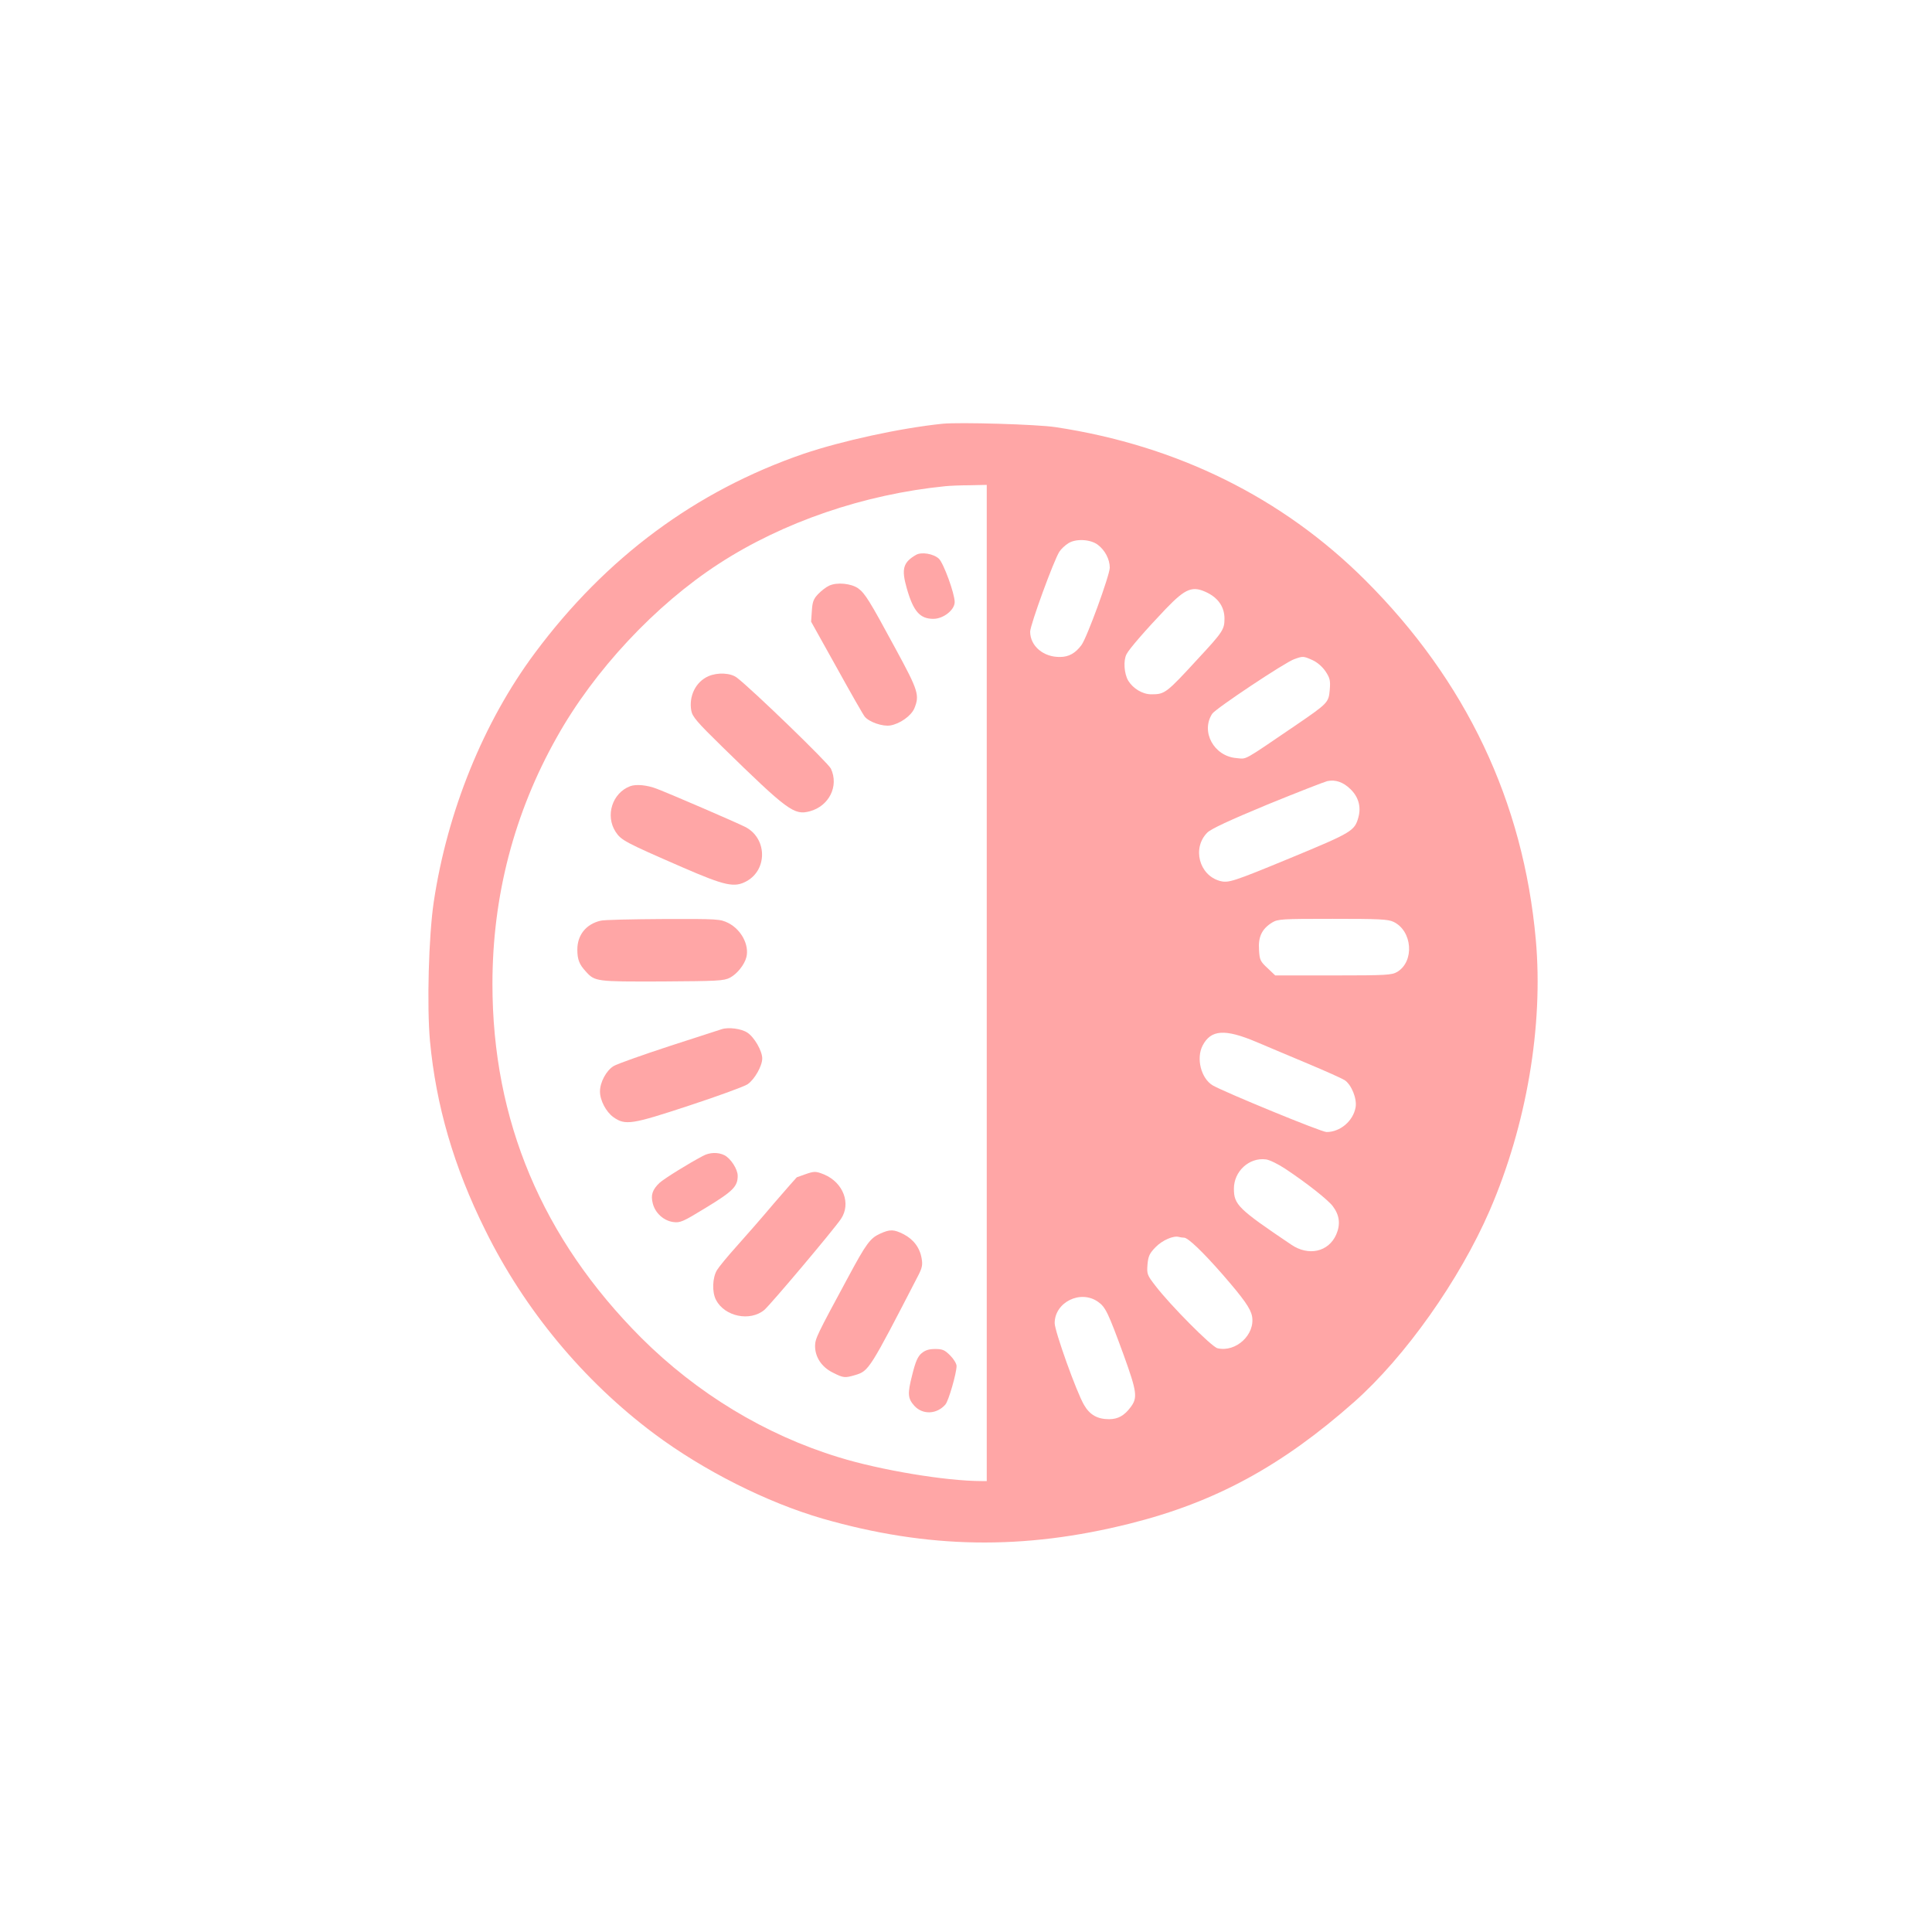 <?xml version="1.0" standalone="no"?>
<!DOCTYPE svg PUBLIC "-//W3C//DTD SVG 20010904//EN"
 "http://www.w3.org/TR/2001/REC-SVG-20010904/DTD/svg10.dtd">
<svg version="1.0" xmlns="http://www.w3.org/2000/svg"
 width="1024pt" height="1024pt" viewBox="0 0 1024 1024"
 preserveAspectRatio="xMidYMid meet">

<g transform="translate(0,1024) scale(0.1,-0.1)"
fill="#ffa6a6" stroke="none">
<path d="M4995 7994 c-224 -23 -534 -91 -735 -159 -571 -196 -1048 -549 -1425
-1056 -272 -365 -464 -839 -536 -1319 -27 -182 -37 -551 -20 -738 32 -341 126
-666 293 -1002 208 -422 520 -798 894 -1078 262 -196 600 -366 894 -451 557
-160 1065 -168 1630 -26 451 113 804 305 1187 644 271 240 559 647 719 1016
195 451 285 978 244 1435 -66 732 -369 1371 -904 1905 -439 438 -998 714
-1641 811 -96 15 -512 27 -600 18z m235 -2964 l0 -2640 -27 0 c-189 0 -537 58
-757 126 -390 119 -752 339 -1047 633 -525 526 -789 1152 -789 1876 0 465 115
906 341 1307 199 356 523 702 859 920 340 221 769 368 1200 411 19 2 77 5 128
5 l92 2 0 -2640z m588 2323 c39 -29 64 -78 64 -122 -1 -42 -121 -371 -150
-410 -32 -43 -67 -63 -113 -63 -88 -2 -159 58 -159 134 0 35 126 380 155 424
9 14 30 34 48 45 40 25 116 21 155 -8z m582 -255 c59 -30 90 -77 90 -137 0
-57 -9 -71 -140 -212 -169 -184 -176 -189 -248 -189 -46 0 -96 30 -122 72 -22
37 -27 107 -9 141 15 29 104 131 208 240 106 110 142 124 221 85z m557 -357
c26 -12 52 -35 69 -60 23 -35 26 -48 22 -97 -6 -68 -9 -71 -183 -190 -284
-193 -254 -177 -312 -172 -119 10 -190 140 -128 235 19 28 384 271 434 289 47
17 49 17 98 -5z m200 -683 c43 -41 58 -94 43 -149 -20 -73 -33 -81 -359 -216
-310 -128 -330 -134 -376 -122 -110 31 -147 175 -66 256 20 20 117 65 317 148
159 65 303 121 319 125 43 9 84 -5 122 -42z m229 -704 c100 -48 112 -209 20
-265 -29 -17 -55 -19 -339 -19 l-308 0 -41 39 c-38 35 -42 43 -45 97 -5 69 16
111 69 144 31 19 51 20 321 20 246 0 294 -2 323 -16z m-726 -637 c58 -25 181
-76 273 -115 93 -39 180 -78 194 -87 36 -24 66 -98 58 -144 -13 -73 -82 -131
-154 -131 -28 0 -540 211 -603 247 -62 37 -89 143 -54 211 44 85 118 90 286
19z m154 -673 c114 -76 223 -162 250 -197 36 -48 42 -96 18 -151 -41 -92 -147
-115 -238 -53 -282 190 -304 212 -304 297 0 92 81 166 169 155 19 -2 66 -25
105 -51z m-538 -364 c21 0 101 -77 204 -195 113 -130 148 -180 156 -221 18
-97 -85 -193 -183 -170 -31 7 -252 230 -329 331 -44 57 -46 62 -42 113 4 45
11 59 43 92 36 37 95 62 123 54 8 -2 20 -4 28 -4z m-456 -340 c40 -28 54 -59
135 -280 71 -197 76 -228 37 -279 -33 -44 -66 -63 -114 -63 -61 0 -102 23
-132 75 -40 67 -156 392 -156 434 0 111 137 179 230 113z"/>
<path d="M4855 7299 c-69 -40 -78 -75 -49 -177 35 -123 70 -162 141 -162 53 0
113 47 113 89 0 45 -59 207 -84 230 -28 26 -92 37 -121 20z"/>
<path d="M4395 7136 c-16 -7 -43 -28 -59 -45 -24 -25 -30 -41 -33 -88 l-4 -58
136 -244 c74 -134 141 -251 148 -259 23 -29 96 -54 136 -47 52 9 110 51 127
90 29 70 21 95 -98 314 -140 259 -163 296 -200 323 -38 26 -112 33 -153 14z"/>
<path d="M3755 6656 c-67 -29 -105 -105 -91 -183 6 -32 31 -61 164 -191 348
-340 381 -364 464 -342 103 28 155 134 112 226 -15 31 -416 419 -498 482 -33
26 -103 29 -151 8z"/>
<path d="M3340 6073 c-95 -36 -133 -156 -77 -242 30 -45 49 -55 352 -187 230
-100 278 -110 343 -74 112 63 107 230 -10 288 -50 25 -388 171 -466 201 -51
20 -110 26 -142 14z"/>
<path d="M3183 5360 c-77 -18 -123 -76 -123 -153 0 -52 10 -78 44 -115 49 -55
55 -55 405 -54 294 2 327 3 360 20 38 20 77 69 87 109 16 64 -27 146 -96 181
-43 21 -52 22 -345 21 -165 -1 -315 -4 -332 -9z"/>
<path d="M3825 4785 c-5 -2 -129 -42 -275 -89 -146 -48 -279 -95 -297 -106
-39 -23 -73 -86 -73 -135 0 -47 32 -108 71 -136 63 -45 98 -39 401 61 152 50
292 101 310 113 37 25 78 97 78 137 0 40 -42 113 -79 137 -31 21 -101 30 -136
18z"/>
<path d="M3725 4113 c-78 -41 -203 -119 -229 -142 -38 -36 -48 -65 -36 -110
13 -51 58 -91 108 -98 38 -5 51 1 177 78 141 86 165 111 165 167 0 35 -37 92
-70 109 -34 17 -79 16 -115 -4z"/>
<path d="M4265 4015 c-22 -8 -41 -15 -42 -15 -1 0 -55 -62 -120 -137 -64 -76
-154 -179 -200 -230 -46 -51 -92 -107 -103 -125 -24 -40 -27 -116 -5 -158 46
-88 180 -116 256 -53 33 28 366 423 406 482 55 81 13 193 -89 236 -45 18 -52
18 -103 0z"/>
<path d="M4664 3701 c-52 -24 -73 -52 -169 -231 -167 -309 -174 -324 -175
-364 0 -59 35 -112 94 -141 57 -29 64 -29 119 -13 72 22 75 26 335 530 19 37
23 55 17 87 -9 57 -43 102 -95 129 -53 27 -73 27 -126 3z"/>
<path d="M4884 3067 c-20 -17 -32 -45 -49 -114 -26 -101 -24 -125 12 -165 45
-48 119 -44 164 8 17 20 59 166 59 204 0 12 -15 37 -34 56 -29 29 -41 34 -79
34 -33 0 -53 -6 -73 -23z"/>
</g>
</svg>
